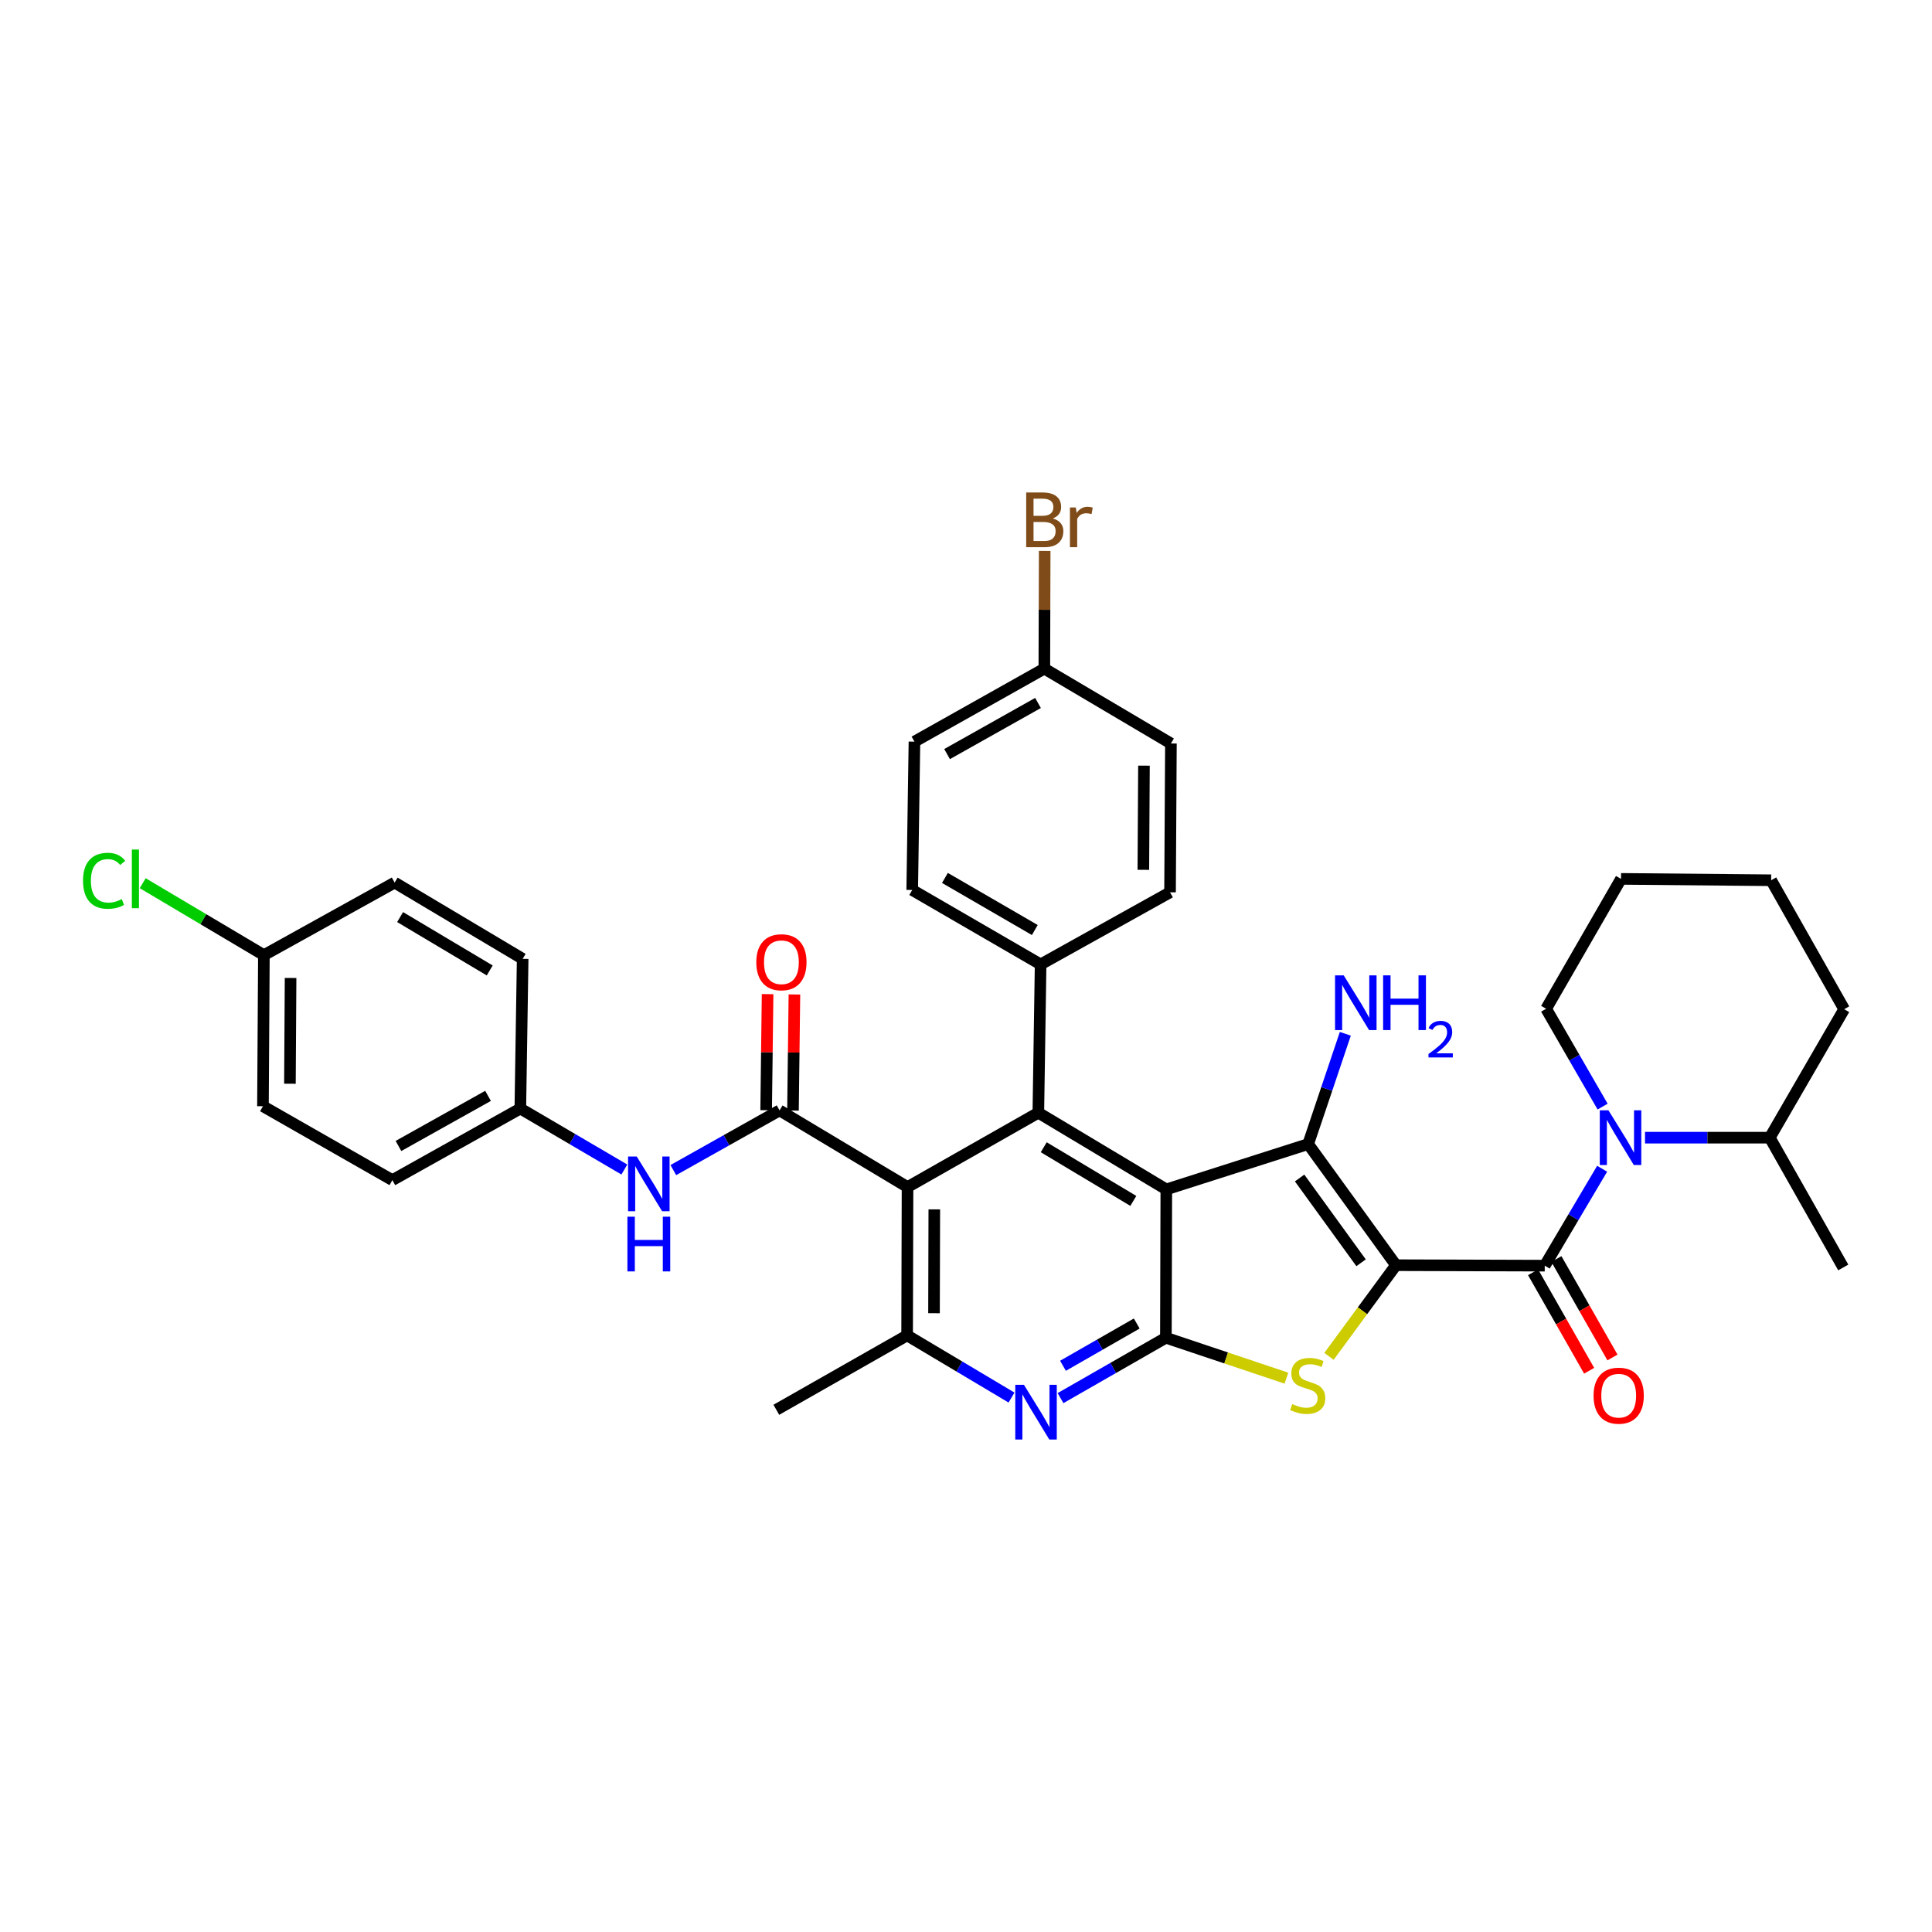 <?xml version='1.0' encoding='iso-8859-1'?>
<svg version='1.1' baseProfile='full'
              xmlns='http://www.w3.org/2000/svg'
                      xmlns:rdkit='http://www.rdkit.org/xml'
                      xmlns:xlink='http://www.w3.org/1999/xlink'
                  xml:space='preserve'
width='1000px' height='1000px' viewBox='0 0 1000 1000'>
<!-- END OF HEADER -->
<rect style='opacity:1.0;fill:#FFFFFF;stroke:none' width='1000' height='1000' x='0' y='0'> </rect>
<path class='bond-1' d='M 722.553,654.862 L 677.102,592.175' style='fill:none;fill-rule:evenodd;stroke:#000000;stroke-width:6px;stroke-linecap:butt;stroke-linejoin:miter;stroke-opacity:1' />
<path class='bond-1' d='M 704.492,653.611 L 672.677,609.73' style='fill:none;fill-rule:evenodd;stroke:#000000;stroke-width:6px;stroke-linecap:butt;stroke-linejoin:miter;stroke-opacity:1' />
<path class='bond-3' d='M 722.553,654.862 L 705.216,678.453' style='fill:none;fill-rule:evenodd;stroke:#000000;stroke-width:6px;stroke-linecap:butt;stroke-linejoin:miter;stroke-opacity:1' />
<path class='bond-3' d='M 705.216,678.453 L 687.879,702.044' style='fill:none;fill-rule:evenodd;stroke:#CCCC00;stroke-width:6px;stroke-linecap:butt;stroke-linejoin:miter;stroke-opacity:1' />
<path class='bond-4' d='M 722.553,654.862 L 799.56,655.101' style='fill:none;fill-rule:evenodd;stroke:#000000;stroke-width:6px;stroke-linecap:butt;stroke-linejoin:miter;stroke-opacity:1' />
<path class='bond-0' d='M 603.683,615.63 L 677.102,592.175' style='fill:none;fill-rule:evenodd;stroke:#000000;stroke-width:6px;stroke-linecap:butt;stroke-linejoin:miter;stroke-opacity:1' />
<path class='bond-6' d='M 603.683,615.63 L 537.44,575.942' style='fill:none;fill-rule:evenodd;stroke:#000000;stroke-width:6px;stroke-linecap:butt;stroke-linejoin:miter;stroke-opacity:1' />
<path class='bond-6' d='M 586.609,621.59 L 540.239,593.808' style='fill:none;fill-rule:evenodd;stroke:#000000;stroke-width:6px;stroke-linecap:butt;stroke-linejoin:miter;stroke-opacity:1' />
<path class='bond-36' d='M 603.683,615.63 L 603.46,692.412' style='fill:none;fill-rule:evenodd;stroke:#000000;stroke-width:6px;stroke-linecap:butt;stroke-linejoin:miter;stroke-opacity:1' />
<path class='bond-15' d='M 677.102,592.175 L 686.72,563.634' style='fill:none;fill-rule:evenodd;stroke:#000000;stroke-width:6px;stroke-linecap:butt;stroke-linejoin:miter;stroke-opacity:1' />
<path class='bond-15' d='M 686.72,563.634 L 696.338,535.093' style='fill:none;fill-rule:evenodd;stroke:#0000FF;stroke-width:6px;stroke-linecap:butt;stroke-linejoin:miter;stroke-opacity:1' />
<path class='bond-2' d='M 603.46,692.412 L 634.657,702.872' style='fill:none;fill-rule:evenodd;stroke:#000000;stroke-width:6px;stroke-linecap:butt;stroke-linejoin:miter;stroke-opacity:1' />
<path class='bond-2' d='M 634.657,702.872 L 665.855,713.331' style='fill:none;fill-rule:evenodd;stroke:#CCCC00;stroke-width:6px;stroke-linecap:butt;stroke-linejoin:miter;stroke-opacity:1' />
<path class='bond-9' d='M 603.46,692.412 L 576.19,708.038' style='fill:none;fill-rule:evenodd;stroke:#000000;stroke-width:6px;stroke-linecap:butt;stroke-linejoin:miter;stroke-opacity:1' />
<path class='bond-9' d='M 576.19,708.038 L 548.92,723.664' style='fill:none;fill-rule:evenodd;stroke:#0000FF;stroke-width:6px;stroke-linecap:butt;stroke-linejoin:miter;stroke-opacity:1' />
<path class='bond-9' d='M 588.374,685.051 L 569.286,695.988' style='fill:none;fill-rule:evenodd;stroke:#000000;stroke-width:6px;stroke-linecap:butt;stroke-linejoin:miter;stroke-opacity:1' />
<path class='bond-9' d='M 569.286,695.988 L 550.197,706.926' style='fill:none;fill-rule:evenodd;stroke:#0000FF;stroke-width:6px;stroke-linecap:butt;stroke-linejoin:miter;stroke-opacity:1' />
<path class='bond-8' d='M 799.56,655.101 L 814.413,630.022' style='fill:none;fill-rule:evenodd;stroke:#000000;stroke-width:6px;stroke-linecap:butt;stroke-linejoin:miter;stroke-opacity:1' />
<path class='bond-8' d='M 814.413,630.022 L 829.266,604.942' style='fill:none;fill-rule:evenodd;stroke:#0000FF;stroke-width:6px;stroke-linecap:butt;stroke-linejoin:miter;stroke-opacity:1' />
<path class='bond-13' d='M 793.526,658.537 L 808.033,684.018' style='fill:none;fill-rule:evenodd;stroke:#000000;stroke-width:6px;stroke-linecap:butt;stroke-linejoin:miter;stroke-opacity:1' />
<path class='bond-13' d='M 808.033,684.018 L 822.54,709.499' style='fill:none;fill-rule:evenodd;stroke:#FF0000;stroke-width:6px;stroke-linecap:butt;stroke-linejoin:miter;stroke-opacity:1' />
<path class='bond-13' d='M 805.594,651.666 L 820.102,677.147' style='fill:none;fill-rule:evenodd;stroke:#000000;stroke-width:6px;stroke-linecap:butt;stroke-linejoin:miter;stroke-opacity:1' />
<path class='bond-13' d='M 820.102,677.147 L 834.609,702.628' style='fill:none;fill-rule:evenodd;stroke:#FF0000;stroke-width:6px;stroke-linecap:butt;stroke-linejoin:miter;stroke-opacity:1' />
<path class='bond-5' d='M 469.738,614.426 L 537.44,575.942' style='fill:none;fill-rule:evenodd;stroke:#000000;stroke-width:6px;stroke-linecap:butt;stroke-linejoin:miter;stroke-opacity:1' />
<path class='bond-7' d='M 469.738,614.426 L 403.502,574.738' style='fill:none;fill-rule:evenodd;stroke:#000000;stroke-width:6px;stroke-linecap:butt;stroke-linejoin:miter;stroke-opacity:1' />
<path class='bond-37' d='M 469.738,614.426 L 469.522,691.193' style='fill:none;fill-rule:evenodd;stroke:#000000;stroke-width:6px;stroke-linecap:butt;stroke-linejoin:miter;stroke-opacity:1' />
<path class='bond-37' d='M 483.593,625.98 L 483.441,679.717' style='fill:none;fill-rule:evenodd;stroke:#000000;stroke-width:6px;stroke-linecap:butt;stroke-linejoin:miter;stroke-opacity:1' />
<path class='bond-12' d='M 537.44,575.942 L 538.62,499.174' style='fill:none;fill-rule:evenodd;stroke:#000000;stroke-width:6px;stroke-linecap:butt;stroke-linejoin:miter;stroke-opacity:1' />
<path class='bond-11' d='M 403.502,574.738 L 376.006,590.19' style='fill:none;fill-rule:evenodd;stroke:#000000;stroke-width:6px;stroke-linecap:butt;stroke-linejoin:miter;stroke-opacity:1' />
<path class='bond-11' d='M 376.006,590.19 L 348.511,605.641' style='fill:none;fill-rule:evenodd;stroke:#0000FF;stroke-width:6px;stroke-linecap:butt;stroke-linejoin:miter;stroke-opacity:1' />
<path class='bond-14' d='M 410.445,574.825 L 410.819,544.781' style='fill:none;fill-rule:evenodd;stroke:#000000;stroke-width:6px;stroke-linecap:butt;stroke-linejoin:miter;stroke-opacity:1' />
<path class='bond-14' d='M 410.819,544.781 L 411.194,514.737' style='fill:none;fill-rule:evenodd;stroke:#FF0000;stroke-width:6px;stroke-linecap:butt;stroke-linejoin:miter;stroke-opacity:1' />
<path class='bond-14' d='M 396.558,574.652 L 396.933,544.608' style='fill:none;fill-rule:evenodd;stroke:#000000;stroke-width:6px;stroke-linecap:butt;stroke-linejoin:miter;stroke-opacity:1' />
<path class='bond-14' d='M 396.933,544.608 L 397.307,514.564' style='fill:none;fill-rule:evenodd;stroke:#FF0000;stroke-width:6px;stroke-linecap:butt;stroke-linejoin:miter;stroke-opacity:1' />
<path class='bond-16' d='M 851.463,588.857 L 883.747,588.857' style='fill:none;fill-rule:evenodd;stroke:#0000FF;stroke-width:6px;stroke-linecap:butt;stroke-linejoin:miter;stroke-opacity:1' />
<path class='bond-16' d='M 883.747,588.857 L 916.031,588.857' style='fill:none;fill-rule:evenodd;stroke:#000000;stroke-width:6px;stroke-linecap:butt;stroke-linejoin:miter;stroke-opacity:1' />
<path class='bond-20' d='M 829.508,572.771 L 814.893,547.449' style='fill:none;fill-rule:evenodd;stroke:#0000FF;stroke-width:6px;stroke-linecap:butt;stroke-linejoin:miter;stroke-opacity:1' />
<path class='bond-20' d='M 814.893,547.449 L 800.278,522.128' style='fill:none;fill-rule:evenodd;stroke:#000000;stroke-width:6px;stroke-linecap:butt;stroke-linejoin:miter;stroke-opacity:1' />
<path class='bond-10' d='M 523.562,723.375 L 496.542,707.284' style='fill:none;fill-rule:evenodd;stroke:#0000FF;stroke-width:6px;stroke-linecap:butt;stroke-linejoin:miter;stroke-opacity:1' />
<path class='bond-10' d='M 496.542,707.284 L 469.522,691.193' style='fill:none;fill-rule:evenodd;stroke:#000000;stroke-width:6px;stroke-linecap:butt;stroke-linejoin:miter;stroke-opacity:1' />
<path class='bond-29' d='M 469.522,691.193 L 401.827,729.708' style='fill:none;fill-rule:evenodd;stroke:#000000;stroke-width:6px;stroke-linecap:butt;stroke-linejoin:miter;stroke-opacity:1' />
<path class='bond-19' d='M 323.163,605.342 L 296.244,589.562' style='fill:none;fill-rule:evenodd;stroke:#0000FF;stroke-width:6px;stroke-linecap:butt;stroke-linejoin:miter;stroke-opacity:1' />
<path class='bond-19' d='M 296.244,589.562 L 269.324,573.782' style='fill:none;fill-rule:evenodd;stroke:#000000;stroke-width:6px;stroke-linecap:butt;stroke-linejoin:miter;stroke-opacity:1' />
<path class='bond-17' d='M 538.62,499.174 L 472.16,460.652' style='fill:none;fill-rule:evenodd;stroke:#000000;stroke-width:6px;stroke-linecap:butt;stroke-linejoin:miter;stroke-opacity:1' />
<path class='bond-17' d='M 535.615,481.381 L 489.094,454.415' style='fill:none;fill-rule:evenodd;stroke:#000000;stroke-width:6px;stroke-linecap:butt;stroke-linejoin:miter;stroke-opacity:1' />
<path class='bond-18' d='M 538.62,499.174 L 605.612,461.855' style='fill:none;fill-rule:evenodd;stroke:#000000;stroke-width:6px;stroke-linecap:butt;stroke-linejoin:miter;stroke-opacity:1' />
<path class='bond-32' d='M 916.031,588.857 L 954.067,656.035' style='fill:none;fill-rule:evenodd;stroke:#000000;stroke-width:6px;stroke-linecap:butt;stroke-linejoin:miter;stroke-opacity:1' />
<path class='bond-33' d='M 916.031,588.857 L 954.545,522.359' style='fill:none;fill-rule:evenodd;stroke:#000000;stroke-width:6px;stroke-linecap:butt;stroke-linejoin:miter;stroke-opacity:1' />
<path class='bond-23' d='M 472.16,460.652 L 473.317,383.877' style='fill:none;fill-rule:evenodd;stroke:#000000;stroke-width:6px;stroke-linecap:butt;stroke-linejoin:miter;stroke-opacity:1' />
<path class='bond-24' d='M 605.612,461.855 L 606.067,384.826' style='fill:none;fill-rule:evenodd;stroke:#000000;stroke-width:6px;stroke-linecap:butt;stroke-linejoin:miter;stroke-opacity:1' />
<path class='bond-24' d='M 591.793,450.219 L 592.112,396.298' style='fill:none;fill-rule:evenodd;stroke:#000000;stroke-width:6px;stroke-linecap:butt;stroke-linejoin:miter;stroke-opacity:1' />
<path class='bond-27' d='M 269.324,573.782 L 270.528,496.297' style='fill:none;fill-rule:evenodd;stroke:#000000;stroke-width:6px;stroke-linecap:butt;stroke-linejoin:miter;stroke-opacity:1' />
<path class='bond-28' d='M 269.324,573.782 L 203.088,610.831' style='fill:none;fill-rule:evenodd;stroke:#000000;stroke-width:6px;stroke-linecap:butt;stroke-linejoin:miter;stroke-opacity:1' />
<path class='bond-28' d='M 252.609,567.219 L 206.244,593.153' style='fill:none;fill-rule:evenodd;stroke:#000000;stroke-width:6px;stroke-linecap:butt;stroke-linejoin:miter;stroke-opacity:1' />
<path class='bond-34' d='M 800.278,522.128 L 839.032,454.904' style='fill:none;fill-rule:evenodd;stroke:#000000;stroke-width:6px;stroke-linecap:butt;stroke-linejoin:miter;stroke-opacity:1' />
<path class='bond-21' d='M 540.549,346.079 L 606.067,384.826' style='fill:none;fill-rule:evenodd;stroke:#000000;stroke-width:6px;stroke-linecap:butt;stroke-linejoin:miter;stroke-opacity:1' />
<path class='bond-26' d='M 540.549,346.079 L 540.637,315.619' style='fill:none;fill-rule:evenodd;stroke:#000000;stroke-width:6px;stroke-linecap:butt;stroke-linejoin:miter;stroke-opacity:1' />
<path class='bond-26' d='M 540.637,315.619 L 540.726,285.158' style='fill:none;fill-rule:evenodd;stroke:#7F4C19;stroke-width:6px;stroke-linecap:butt;stroke-linejoin:miter;stroke-opacity:1' />
<path class='bond-39' d='M 540.549,346.079 L 473.317,383.877' style='fill:none;fill-rule:evenodd;stroke:#000000;stroke-width:6px;stroke-linecap:butt;stroke-linejoin:miter;stroke-opacity:1' />
<path class='bond-39' d='M 537.27,363.855 L 490.208,390.313' style='fill:none;fill-rule:evenodd;stroke:#000000;stroke-width:6px;stroke-linecap:butt;stroke-linejoin:miter;stroke-opacity:1' />
<path class='bond-22' d='M 136.59,494.376 L 136.104,572.578' style='fill:none;fill-rule:evenodd;stroke:#000000;stroke-width:6px;stroke-linecap:butt;stroke-linejoin:miter;stroke-opacity:1' />
<path class='bond-22' d='M 150.404,506.192 L 150.064,560.934' style='fill:none;fill-rule:evenodd;stroke:#000000;stroke-width:6px;stroke-linecap:butt;stroke-linejoin:miter;stroke-opacity:1' />
<path class='bond-25' d='M 136.59,494.376 L 105.227,475.76' style='fill:none;fill-rule:evenodd;stroke:#000000;stroke-width:6px;stroke-linecap:butt;stroke-linejoin:miter;stroke-opacity:1' />
<path class='bond-25' d='M 105.227,475.76 L 73.865,457.144' style='fill:none;fill-rule:evenodd;stroke:#00CC00;stroke-width:6px;stroke-linecap:butt;stroke-linejoin:miter;stroke-opacity:1' />
<path class='bond-40' d='M 136.59,494.376 L 204.261,456.825' style='fill:none;fill-rule:evenodd;stroke:#000000;stroke-width:6px;stroke-linecap:butt;stroke-linejoin:miter;stroke-opacity:1' />
<path class='bond-31' d='M 270.528,496.297 L 204.261,456.825' style='fill:none;fill-rule:evenodd;stroke:#000000;stroke-width:6px;stroke-linecap:butt;stroke-linejoin:miter;stroke-opacity:1' />
<path class='bond-31' d='M 253.481,502.307 L 207.094,474.677' style='fill:none;fill-rule:evenodd;stroke:#000000;stroke-width:6px;stroke-linecap:butt;stroke-linejoin:miter;stroke-opacity:1' />
<path class='bond-30' d='M 203.088,610.831 L 136.104,572.578' style='fill:none;fill-rule:evenodd;stroke:#000000;stroke-width:6px;stroke-linecap:butt;stroke-linejoin:miter;stroke-opacity:1' />
<path class='bond-38' d='M 954.545,522.359 L 916.748,455.621' style='fill:none;fill-rule:evenodd;stroke:#000000;stroke-width:6px;stroke-linecap:butt;stroke-linejoin:miter;stroke-opacity:1' />
<path class='bond-35' d='M 839.032,454.904 L 916.748,455.621' style='fill:none;fill-rule:evenodd;stroke:#000000;stroke-width:6px;stroke-linecap:butt;stroke-linejoin:miter;stroke-opacity:1' />
<path  class='atom-4' d='M 668.871 726.744
Q 669.191 726.864, 670.511 727.424
Q 671.831 727.984, 673.271 728.344
Q 674.751 728.664, 676.191 728.664
Q 678.871 728.664, 680.431 727.384
Q 681.991 726.064, 681.991 723.784
Q 681.991 722.224, 681.191 721.264
Q 680.431 720.304, 679.231 719.784
Q 678.031 719.264, 676.031 718.664
Q 673.511 717.904, 671.991 717.184
Q 670.511 716.464, 669.431 714.944
Q 668.391 713.424, 668.391 710.864
Q 668.391 707.304, 670.791 705.104
Q 673.231 702.904, 678.031 702.904
Q 681.311 702.904, 685.031 704.464
L 684.111 707.544
Q 680.711 706.144, 678.151 706.144
Q 675.391 706.144, 673.871 707.304
Q 672.351 708.424, 672.391 710.384
Q 672.391 711.904, 673.151 712.824
Q 673.951 713.744, 675.071 714.264
Q 676.231 714.784, 678.151 715.384
Q 680.711 716.184, 682.231 716.984
Q 683.751 717.784, 684.831 719.424
Q 685.951 721.024, 685.951 723.784
Q 685.951 727.704, 683.311 729.824
Q 680.711 731.904, 676.351 731.904
Q 673.831 731.904, 671.911 731.344
Q 670.031 730.824, 667.791 729.904
L 668.871 726.744
' fill='#CCCC00'/>
<path  class='atom-9' d='M 832.532 574.697
L 841.812 589.697
Q 842.732 591.177, 844.212 593.857
Q 845.692 596.537, 845.772 596.697
L 845.772 574.697
L 849.532 574.697
L 849.532 603.017
L 845.652 603.017
L 835.692 586.617
Q 834.532 584.697, 833.292 582.497
Q 832.092 580.297, 831.732 579.617
L 831.732 603.017
L 828.052 603.017
L 828.052 574.697
L 832.532 574.697
' fill='#0000FF'/>
<path  class='atom-10' d='M 529.984 716.767
L 539.264 731.767
Q 540.184 733.247, 541.664 735.927
Q 543.144 738.607, 543.224 738.767
L 543.224 716.767
L 546.984 716.767
L 546.984 745.087
L 543.104 745.087
L 533.144 728.687
Q 531.984 726.767, 530.744 724.567
Q 529.544 722.367, 529.184 721.687
L 529.184 745.087
L 525.504 745.087
L 525.504 716.767
L 529.984 716.767
' fill='#0000FF'/>
<path  class='atom-12' d='M 329.57 598.607
L 338.85 613.607
Q 339.77 615.087, 341.25 617.767
Q 342.73 620.447, 342.81 620.607
L 342.81 598.607
L 346.57 598.607
L 346.57 626.927
L 342.69 626.927
L 332.73 610.527
Q 331.57 608.607, 330.33 606.407
Q 329.13 604.207, 328.77 603.527
L 328.77 626.927
L 325.09 626.927
L 325.09 598.607
L 329.57 598.607
' fill='#0000FF'/>
<path  class='atom-12' d='M 324.75 629.759
L 328.59 629.759
L 328.59 641.799
L 343.07 641.799
L 343.07 629.759
L 346.91 629.759
L 346.91 658.079
L 343.07 658.079
L 343.07 644.999
L 328.59 644.999
L 328.59 658.079
L 324.75 658.079
L 324.75 629.759
' fill='#0000FF'/>
<path  class='atom-14' d='M 824.828 722.397
Q 824.828 715.597, 828.188 711.797
Q 831.548 707.997, 837.828 707.997
Q 844.108 707.997, 847.468 711.797
Q 850.828 715.597, 850.828 722.397
Q 850.828 729.277, 847.428 733.197
Q 844.028 737.077, 837.828 737.077
Q 831.588 737.077, 828.188 733.197
Q 824.828 729.317, 824.828 722.397
M 837.828 733.877
Q 842.148 733.877, 844.468 730.997
Q 846.828 728.077, 846.828 722.397
Q 846.828 716.837, 844.468 714.037
Q 842.148 711.197, 837.828 711.197
Q 833.508 711.197, 831.148 713.997
Q 828.828 716.797, 828.828 722.397
Q 828.828 728.117, 831.148 730.997
Q 833.508 733.877, 837.828 733.877
' fill='#FF0000'/>
<path  class='atom-15' d='M 391.458 498.051
Q 391.458 491.251, 394.818 487.451
Q 398.178 483.651, 404.458 483.651
Q 410.738 483.651, 414.098 487.451
Q 417.458 491.251, 417.458 498.051
Q 417.458 504.931, 414.058 508.851
Q 410.658 512.731, 404.458 512.731
Q 398.218 512.731, 394.818 508.851
Q 391.458 504.971, 391.458 498.051
M 404.458 509.531
Q 408.778 509.531, 411.098 506.651
Q 413.458 503.731, 413.458 498.051
Q 413.458 492.491, 411.098 489.691
Q 408.778 486.851, 404.458 486.851
Q 400.138 486.851, 397.778 489.651
Q 395.458 492.451, 395.458 498.051
Q 395.458 503.771, 397.778 506.651
Q 400.138 509.531, 404.458 509.531
' fill='#FF0000'/>
<path  class='atom-16' d='M 695.501 504.843
L 704.781 519.843
Q 705.701 521.323, 707.181 524.003
Q 708.661 526.683, 708.741 526.843
L 708.741 504.843
L 712.501 504.843
L 712.501 533.163
L 708.621 533.163
L 698.661 516.763
Q 697.501 514.843, 696.261 512.643
Q 695.061 510.443, 694.701 509.763
L 694.701 533.163
L 691.021 533.163
L 691.021 504.843
L 695.501 504.843
' fill='#0000FF'/>
<path  class='atom-16' d='M 715.901 504.843
L 719.741 504.843
L 719.741 516.883
L 734.221 516.883
L 734.221 504.843
L 738.061 504.843
L 738.061 533.163
L 734.221 533.163
L 734.221 520.083
L 719.741 520.083
L 719.741 533.163
L 715.901 533.163
L 715.901 504.843
' fill='#0000FF'/>
<path  class='atom-16' d='M 739.433 532.169
Q 740.12 530.4, 741.757 529.424
Q 743.393 528.42, 745.664 528.42
Q 748.489 528.42, 750.073 529.952
Q 751.657 531.483, 751.657 534.202
Q 751.657 536.974, 749.597 539.561
Q 747.565 542.148, 743.341 545.211
L 751.973 545.211
L 751.973 547.323
L 739.381 547.323
L 739.381 545.554
Q 742.865 543.072, 744.925 541.224
Q 747.01 539.376, 748.013 537.713
Q 749.017 536.05, 749.017 534.334
Q 749.017 532.539, 748.119 531.536
Q 747.221 530.532, 745.664 530.532
Q 744.159 530.532, 743.156 531.14
Q 742.153 531.747, 741.44 533.093
L 739.433 532.169
' fill='#0000FF'/>
<path  class='atom-26' d='M 42.971 455.884
Q 42.971 448.844, 46.251 445.164
Q 49.571 441.444, 55.851 441.444
Q 61.691 441.444, 64.811 445.564
L 62.171 447.724
Q 59.891 444.724, 55.851 444.724
Q 51.571 444.724, 49.291 447.604
Q 47.051 450.444, 47.051 455.884
Q 47.051 461.484, 49.371 464.364
Q 51.731 467.244, 56.291 467.244
Q 59.411 467.244, 63.051 465.364
L 64.171 468.364
Q 62.691 469.324, 60.451 469.884
Q 58.211 470.444, 55.731 470.444
Q 49.571 470.444, 46.251 466.684
Q 42.971 462.924, 42.971 455.884
' fill='#00CC00'/>
<path  class='atom-26' d='M 68.251 439.724
L 71.931 439.724
L 71.931 470.084
L 68.251 470.084
L 68.251 439.724
' fill='#00CC00'/>
<path  class='atom-27' d='M 544.913 268.353
Q 547.633 269.113, 548.993 270.793
Q 550.393 272.433, 550.393 274.873
Q 550.393 278.793, 547.873 281.033
Q 545.393 283.233, 540.673 283.233
L 531.153 283.233
L 531.153 254.913
L 539.513 254.913
Q 544.353 254.913, 546.793 256.873
Q 549.233 258.833, 549.233 262.433
Q 549.233 266.713, 544.913 268.353
M 534.953 258.113
L 534.953 266.993
L 539.513 266.993
Q 542.313 266.993, 543.753 265.873
Q 545.233 264.713, 545.233 262.433
Q 545.233 258.113, 539.513 258.113
L 534.953 258.113
M 540.673 280.033
Q 543.433 280.033, 544.913 278.713
Q 546.393 277.393, 546.393 274.873
Q 546.393 272.553, 544.753 271.393
Q 543.153 270.193, 540.073 270.193
L 534.953 270.193
L 534.953 280.033
L 540.673 280.033
' fill='#7F4C19'/>
<path  class='atom-27' d='M 556.833 262.673
L 557.273 265.513
Q 559.433 262.313, 562.953 262.313
Q 564.073 262.313, 565.593 262.713
L 564.993 266.073
Q 563.273 265.673, 562.313 265.673
Q 560.633 265.673, 559.513 266.353
Q 558.433 266.993, 557.553 268.553
L 557.553 283.233
L 553.793 283.233
L 553.793 262.673
L 556.833 262.673
' fill='#7F4C19'/>
</svg>
